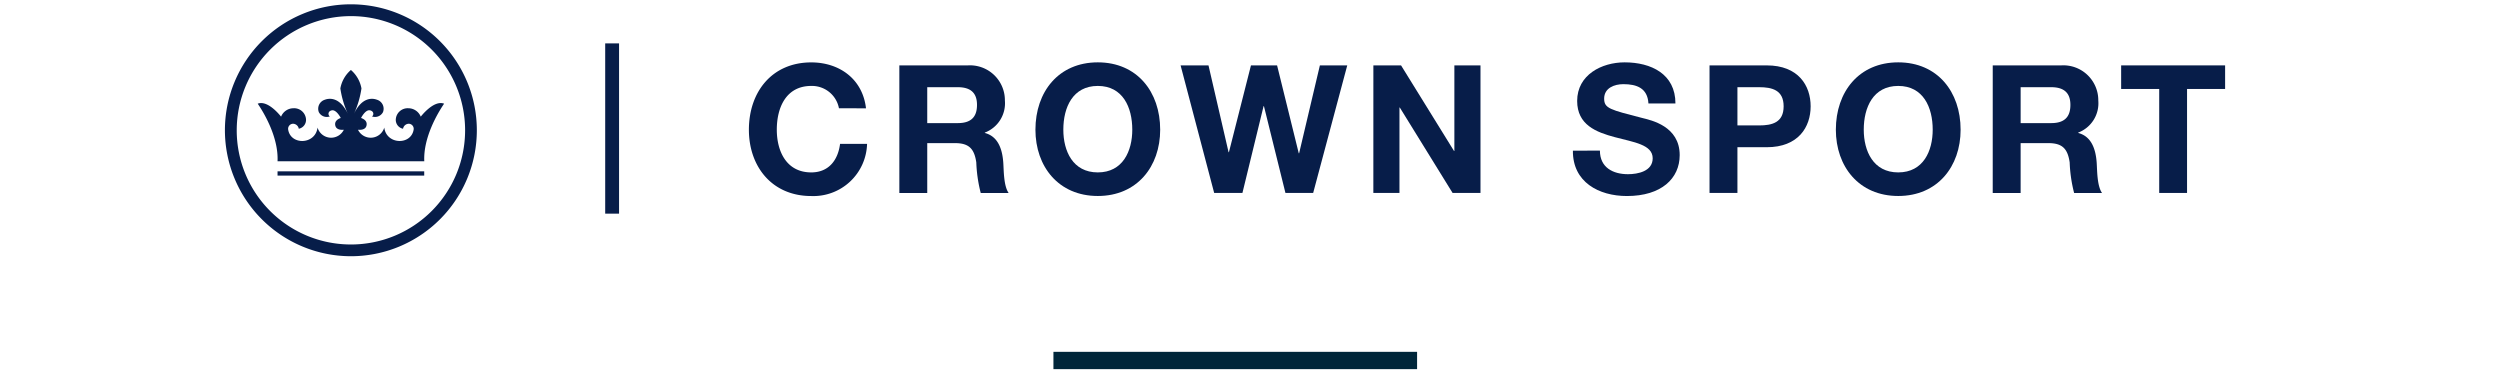 <svg xmlns="http://www.w3.org/2000/svg" xmlns:xlink="http://www.w3.org/1999/xlink" width="289" height="43" viewBox="0 0 289 43">
  <defs>
    <clipPath id="clip-path">
      <rect id="Rectangle_4773" data-name="Rectangle 4773" width="289" height="43" transform="translate(1399 -1054)" fill="rgba(177,0,255,0.12)"/>
    </clipPath>
  </defs>
  <g id="Mask_Group_2486" data-name="Mask Group 2486" transform="translate(-1399 1054)" clip-path="url(#clip-path)">
    <line id="Line_70" data-name="Line 70" x2="42.038" transform="translate(1520.777 -1012.328)" fill="none" stroke="#00263a" stroke-width="2"/>
    <g id="PM_Logo_-_Crown_Sport" data-name="PM Logo - Crown Sport" transform="translate(1425 -1053.503)">
      <path id="Union_3" data-name="Union 3" d="M0,14.561A14.561,14.561,0,1,1,14.561,29.123,14.579,14.579,0,0,1,0,14.561Zm1.366,0a13.2,13.2,0,1,0,13.2-13.195A13.213,13.213,0,0,0,1.366,14.561ZM6.084,19.8v-.49H23.04v.49Zm8.478-1.655H6.084c.125-2.744-1.546-5.567-2.292-6.655,1.2-.472,2.7,1.5,2.7,1.5a1.552,1.552,0,0,1,1.426-.973,1.377,1.377,0,0,1,1.455,1.245,1.042,1.042,0,0,1-.835,1.124.687.687,0,0,0-.68-.578.586.586,0,0,0-.543.691c.3,1.814,3.145,1.735,3.393-.247a1.635,1.635,0,0,0,3.039.249s-.826.123-.978-.455.378-.822.625-.905c0,0-.5-.978-1.021-.885s-.455.615-.234.7a1.03,1.03,0,0,1-1.286-.5,1.089,1.089,0,0,1,.7-1.424c.527-.2,1.736-.325,2.665,1.637a10.758,10.758,0,0,1-.873-2.944,3.674,3.674,0,0,1,1.22-2.133,3.678,3.678,0,0,1,1.22,2.133,10.768,10.768,0,0,1-.873,2.944c.928-1.962,2.138-1.837,2.665-1.637a1.089,1.089,0,0,1,.7,1.424,1.031,1.031,0,0,1-1.286.5c.22-.083.293-.6-.234-.7s-1.02.885-1.02.885c.246.083.777.325.624.905s-.978.455-.978.455a1.635,1.635,0,0,0,3.039-.249c.247,1.982,3.092,2.061,3.393.247a.587.587,0,0,0-.543-.691.687.687,0,0,0-.68.578,1.042,1.042,0,0,1-.835-1.124,1.377,1.377,0,0,1,1.455-1.245,1.551,1.551,0,0,1,1.427.973s1.5-1.97,2.7-1.5c-.745,1.088-2.417,3.911-2.292,6.655Z" transform="translate(0)" fill="#071d49" stroke="rgba(0,0,0,0)" stroke-miterlimit="10" stroke-width="1"/>
      <g id="Group_172" data-name="Group 172" transform="translate(60.567 6.711)">
        <path id="Path_102" data-name="Path 102" d="M174.985,276.037a3.174,3.174,0,0,0-3.2-2.582c-2.9,0-3.985,2.478-3.985,5.06,0,2.458,1.089,4.936,3.985,4.936,1.972,0,3.081-1.363,3.328-3.3h3.122a6.208,6.208,0,0,1-6.45,6.031c-4.541,0-7.211-3.407-7.211-7.662,0-4.378,2.671-7.786,7.211-7.786,3.225,0,5.937,1.9,6.327,5.308Z" transform="translate(-164.569 -270.729)" fill="#071d49"/>
        <path id="Path_103" data-name="Path 103" d="M203.667,271.513h7.909a4.04,4.04,0,0,1,4.293,4.069,3.628,3.628,0,0,1-2.321,3.7v.042c1.582.412,2.034,1.961,2.136,3.449.062.929.041,2.664.617,3.49h-3.225a16.379,16.379,0,0,1-.513-3.532c-.226-1.549-.822-2.231-2.445-2.231h-3.225v5.762h-3.225Zm3.225,6.672h3.533c1.439,0,2.219-.62,2.219-2.106,0-1.425-.78-2.045-2.219-2.045h-3.533Z" transform="translate(-186.27 -271.162)" fill="#071d49"/>
        <path id="Path_104" data-name="Path 104" d="M246.235,270.729c4.54,0,7.21,3.408,7.21,7.786,0,4.255-2.671,7.662-7.21,7.662s-7.211-3.407-7.211-7.662C239.024,274.137,241.695,270.729,246.235,270.729Zm0,12.722c2.9,0,3.985-2.479,3.985-4.936,0-2.582-1.089-5.06-3.985-5.06s-3.986,2.478-3.986,5.06C242.249,280.973,243.338,283.451,246.235,283.451Z" transform="translate(-205.895 -270.729)" fill="#071d49"/>
        <path id="Path_105" data-name="Path 105" d="M292.062,286.259h-3.205l-2.486-10.037h-.041l-2.445,10.037h-3.266l-3.882-14.746h3.225l2.321,10.037h.041l2.547-10.037h3.02l2.506,10.161h.041l2.4-10.161h3.164Z" transform="translate(-226.827 -271.162)" fill="#071d49"/>
        <path id="Path_106" data-name="Path 106" d="M326.821,271.513h3.2l6.122,9.893h.041v-9.893h3.019v14.746h-3.225l-6.1-9.872h-.041v9.872h-3.019Z" transform="translate(-254.626 -271.162)" fill="#071d49"/>
        <path id="Path_107" data-name="Path 107" d="M381.781,280.932c0,1.961,1.52,2.726,3.246,2.726,1.13,0,2.855-.331,2.855-1.839,0-1.589-2.2-1.858-4.355-2.437-2.178-.578-4.376-1.425-4.376-4.192,0-3.016,2.835-4.461,5.485-4.461,3.061,0,5.876,1.342,5.876,4.75h-3.122c-.1-1.775-1.356-2.229-2.9-2.229-1.027,0-2.219.434-2.219,1.673,0,1.136.7,1.28,4.376,2.23,1.068.268,4.356.951,4.356,4.3,0,2.7-2.116,4.729-6.1,4.729-3.246,0-6.286-1.611-6.245-5.245Z" transform="translate(-283.398 -270.729)" fill="#071d49"/>
        <path id="Path_108" data-name="Path 108" d="M414.155,271.513h6.614c3.657,0,5.074,2.335,5.074,4.73s-1.418,4.729-5.074,4.729H417.38v5.287h-3.225Zm3.225,6.94h2.506c1.5,0,2.835-.331,2.835-2.21s-1.336-2.21-2.835-2.21H417.38Z" transform="translate(-303.1 -271.162)" fill="#071d49"/>
        <path id="Path_109" data-name="Path 109" d="M454.185,270.729c4.54,0,7.21,3.408,7.21,7.786,0,4.255-2.67,7.662-7.21,7.662s-7.211-3.407-7.211-7.662C446.974,274.137,449.644,270.729,454.185,270.729Zm0,12.722c2.9,0,3.985-2.479,3.985-4.936,0-2.582-1.088-5.06-3.985-5.06s-3.986,2.478-3.986,5.06C450.2,280.973,451.288,283.451,454.185,283.451Z" transform="translate(-321.316 -270.729)" fill="#071d49"/>
        <path id="Path_110" data-name="Path 110" d="M487.732,271.513h7.91a4.04,4.04,0,0,1,4.293,4.069,3.628,3.628,0,0,1-2.322,3.7v.042c1.582.412,2.034,1.961,2.137,3.449.061.929.041,2.664.616,3.49h-3.225a16.318,16.318,0,0,1-.514-3.532c-.226-1.549-.822-2.231-2.445-2.231h-3.225v5.762h-3.226Zm3.226,6.672h3.533c1.439,0,2.219-.62,2.219-2.106,0-1.425-.78-2.045-2.219-2.045h-3.533Z" transform="translate(-343.939 -271.162)" fill="#071d49"/>
        <path id="Path_111" data-name="Path 111" d="M525.5,274.239h-4.4v-2.726h12.018v2.726h-4.4v12.02H525.5Z" transform="translate(-362.462 -271.162)" fill="#071d49"/>
      </g>
      <rect id="Rectangle_451" data-name="Rectangle 451" width="1.602" height="19.682" transform="translate(43.961 4.519)" fill="#071d49"/>
    </g>
  </g>
</svg>
